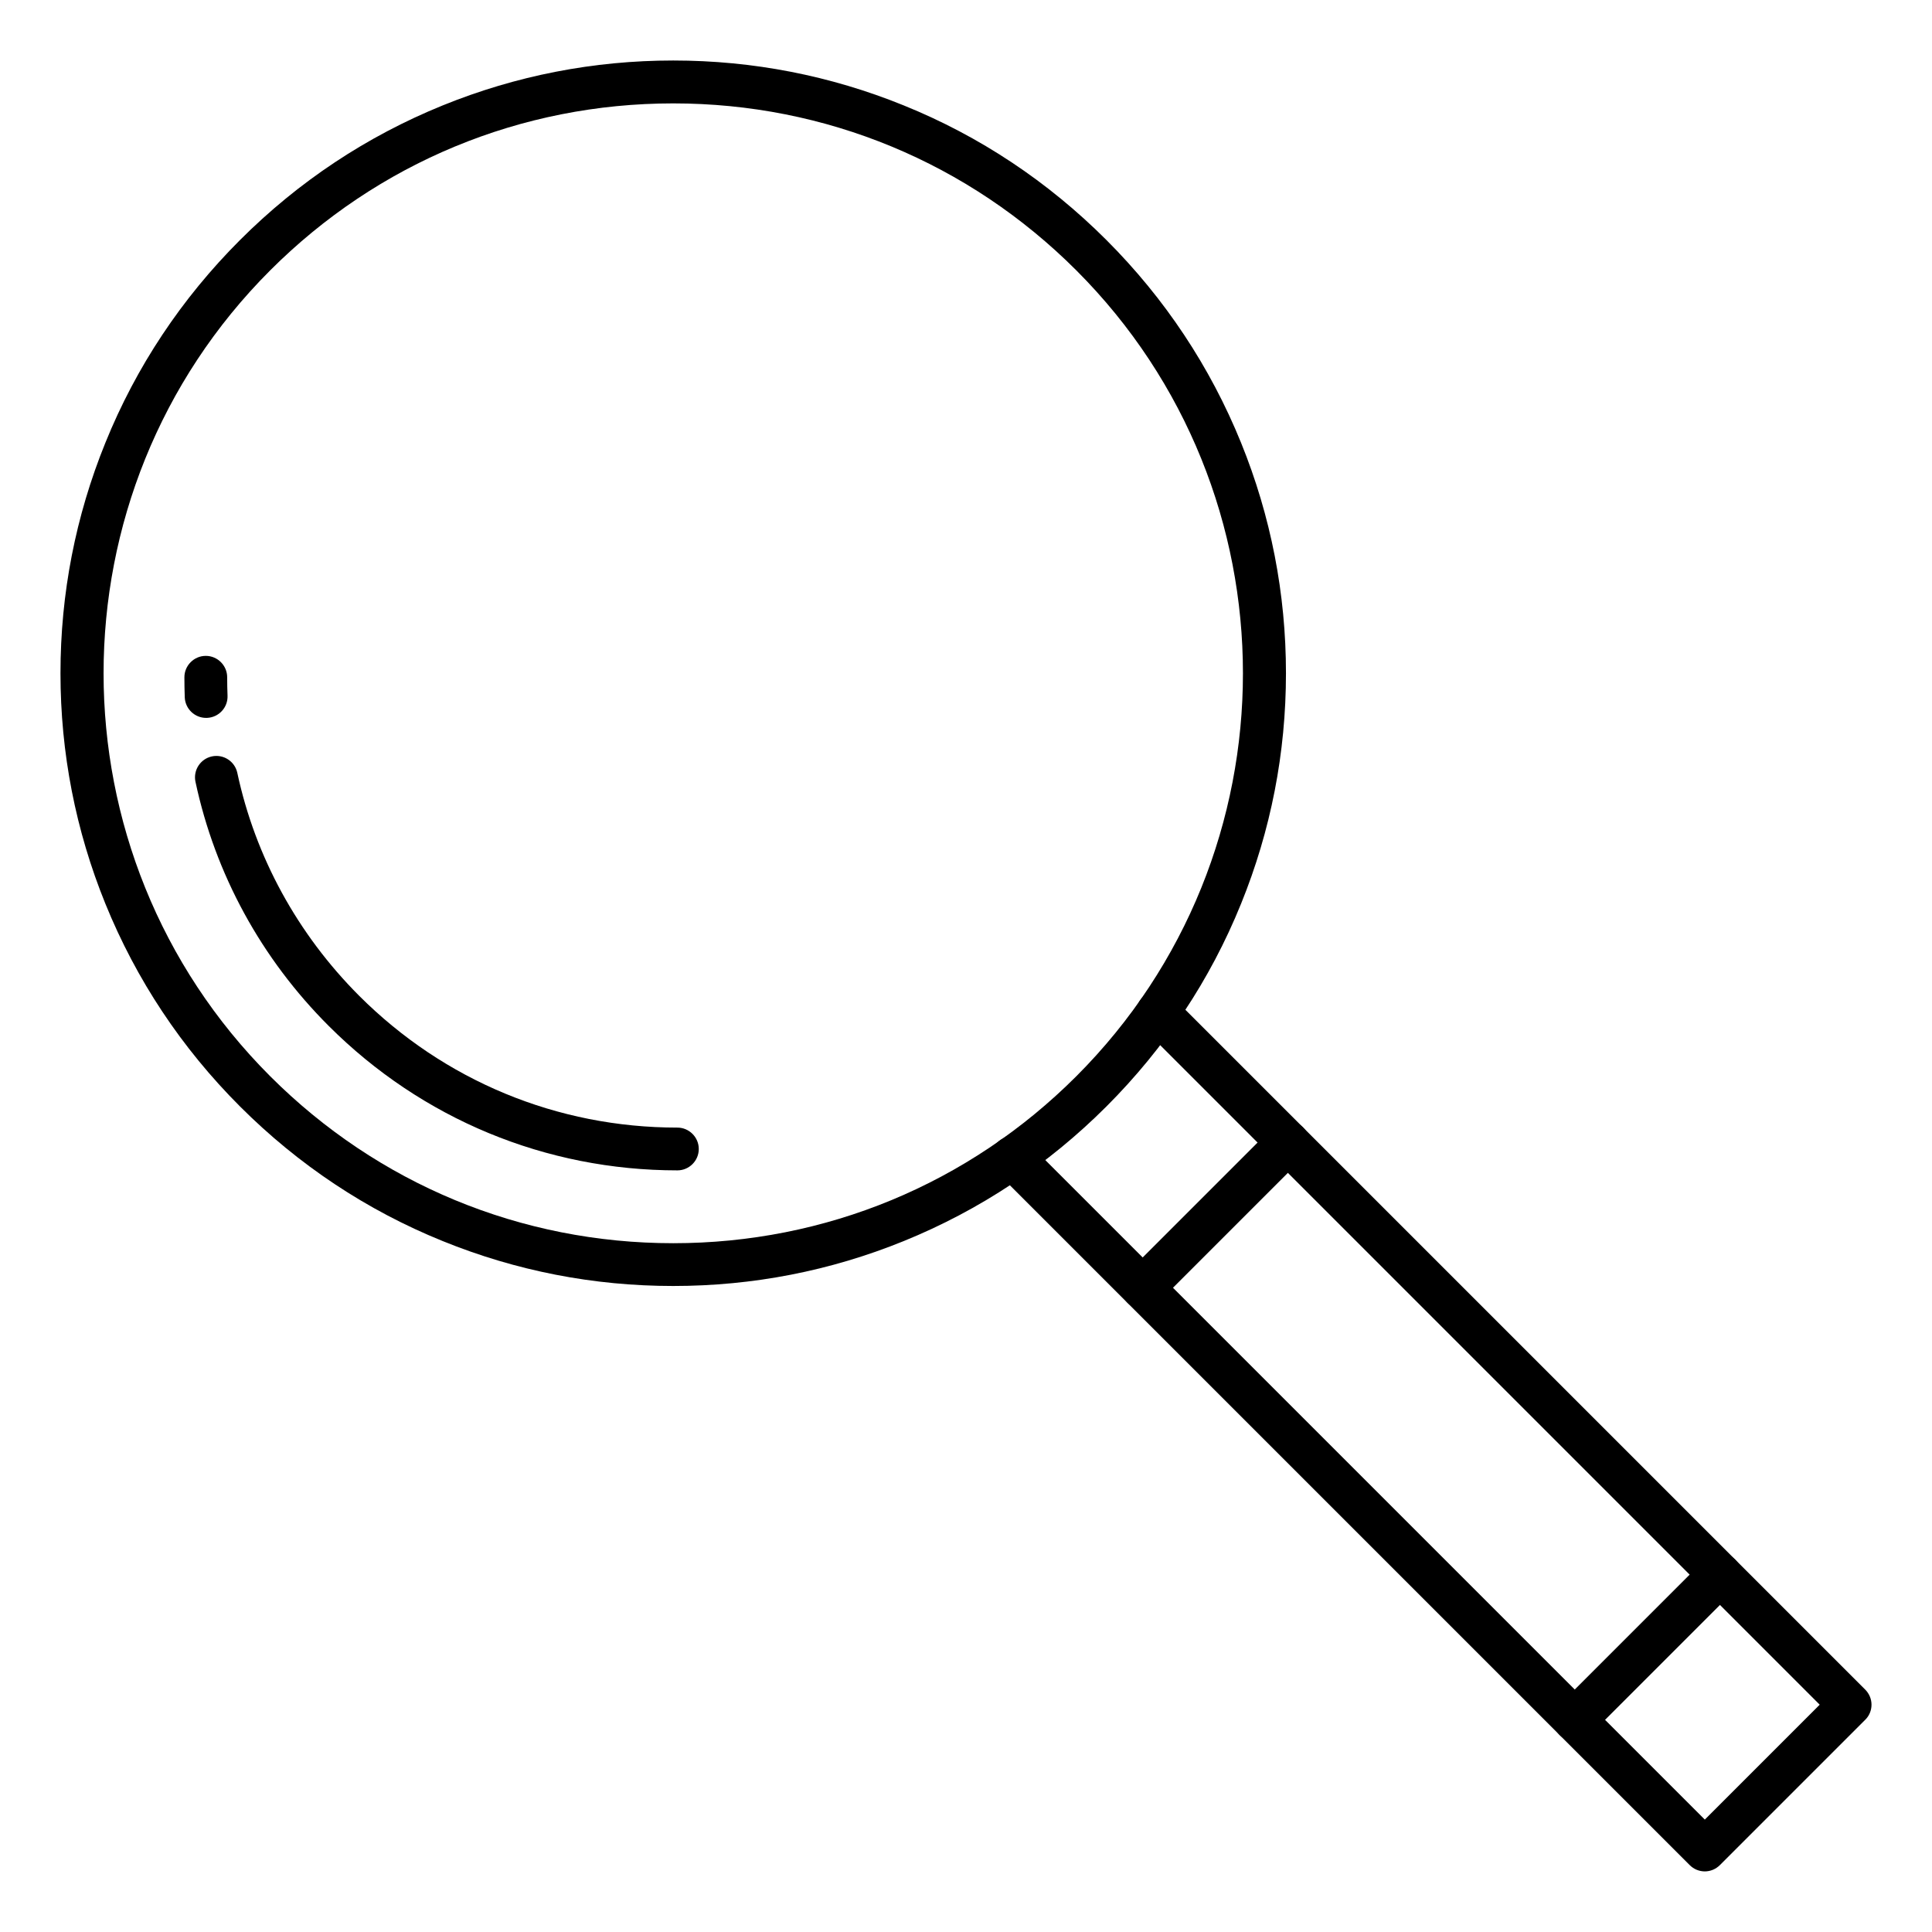 <?xml version="1.0" encoding="UTF-8"?>
<!-- Uploaded to: SVG Repo, www.svgrepo.com, Generator: SVG Repo Mixer Tools -->
<svg fill="#000000" width="800px" height="800px" version="1.1" viewBox="144 144 512 512" xmlns="http://www.w3.org/2000/svg">
 <g>
  <path d="m322.41 484.8c-21.098 0-41.629-4-61.086-11.902-20.152-8.156-38.227-20.184-53.719-35.676-15.492-15.492-27.488-33.566-35.676-53.719-7.902-19.461-11.902-40.02-11.902-61.086 0-21.098 4-41.629 11.902-61.086 8.156-20.152 20.184-38.227 35.676-53.719 15.492-15.492 33.566-27.488 53.719-35.676 19.461-7.902 40.02-11.902 61.086-11.902 21.098 0 41.629 4 61.086 11.902 20.152 8.156 38.227 20.184 53.719 35.676 15.492 15.492 27.488 33.566 35.676 53.719 7.902 19.461 11.902 40.02 11.902 61.086 0 21.098-4 41.629-11.902 61.086-8.156 20.152-20.184 38.227-35.676 53.719-15.492 15.492-33.566 27.488-53.719 35.676-19.426 7.902-39.988 11.902-61.086 11.902zm0-313.4c-40.336 0-78.277 15.715-106.8 44.242-58.883 58.883-58.883 154.7 0 213.58 28.527 28.527 66.441 44.242 106.81 44.242 40.336 0 78.281-15.711 106.81-44.242 58.883-58.883 58.883-154.7 0-213.58-28.531-28.527-66.441-44.242-106.81-44.242z"/>
  <path d="m323.52 454.16c-34.891 0-67.699-13.602-92.387-38.258-17.887-17.855-30.102-40.242-35.328-64.707-0.66-3.055 1.289-6.078 4.344-6.738 3.055-0.66 6.078 1.289 6.738 4.344 4.785 22.324 15.965 42.73 32.273 59.07 22.547 22.547 52.492 34.953 84.355 34.953 3.117 0 5.668 2.551 5.668 5.668 0.004 3.121-2.547 5.668-5.664 5.668z"/>
  <path d="m198.63 334.25c-3.023 0-5.543-2.394-5.668-5.449-0.062-1.762-0.094-3.559-0.094-5.32 0-3.117 2.551-5.668 5.668-5.668 3.117 0 5.668 2.551 5.668 5.668 0 1.605 0.031 3.242 0.094 4.879 0.125 3.117-2.297 5.762-5.449 5.887-0.094 0.004-0.156 0.004-0.219 0.004z"/>
  <path d="m595.79 639.94c-1.449 0-2.898-0.566-4-1.668l-183.48-183.48c-2.203-2.203-2.203-5.793 0-8.031 2.203-2.203 5.793-2.203 8.031 0l179.45 179.45 30.449-30.449-179.45-179.45c-2.203-2.203-2.203-5.793 0-8.031 2.203-2.203 5.793-2.203 8.031 0l183.48 183.48c1.07 1.07 1.668 2.519 1.668 4 0 1.512-0.598 2.961-1.668 4l-38.477 38.477c-1.137 1.137-2.586 1.703-4.031 1.703z"/>
  <path d="m446.82 490.94c-1.449 0-2.898-0.566-4-1.668-2.203-2.203-2.203-5.793 0-8.031l38.477-38.477c2.203-2.203 5.793-2.203 8.031 0 2.203 2.203 2.203 5.793 0 8.031l-38.477 38.477c-1.133 1.133-2.582 1.668-4.031 1.668z"/>
  <path d="m561.31 605.46c-1.449 0-2.898-0.566-4-1.668-2.203-2.203-2.203-5.793 0-8.031l38.477-38.477c2.203-2.203 5.793-2.203 8.031 0 2.203 2.203 2.203 5.793 0 8.031l-38.477 38.477c-1.102 1.133-2.582 1.668-4.031 1.668z"/>
 </g>
</svg>